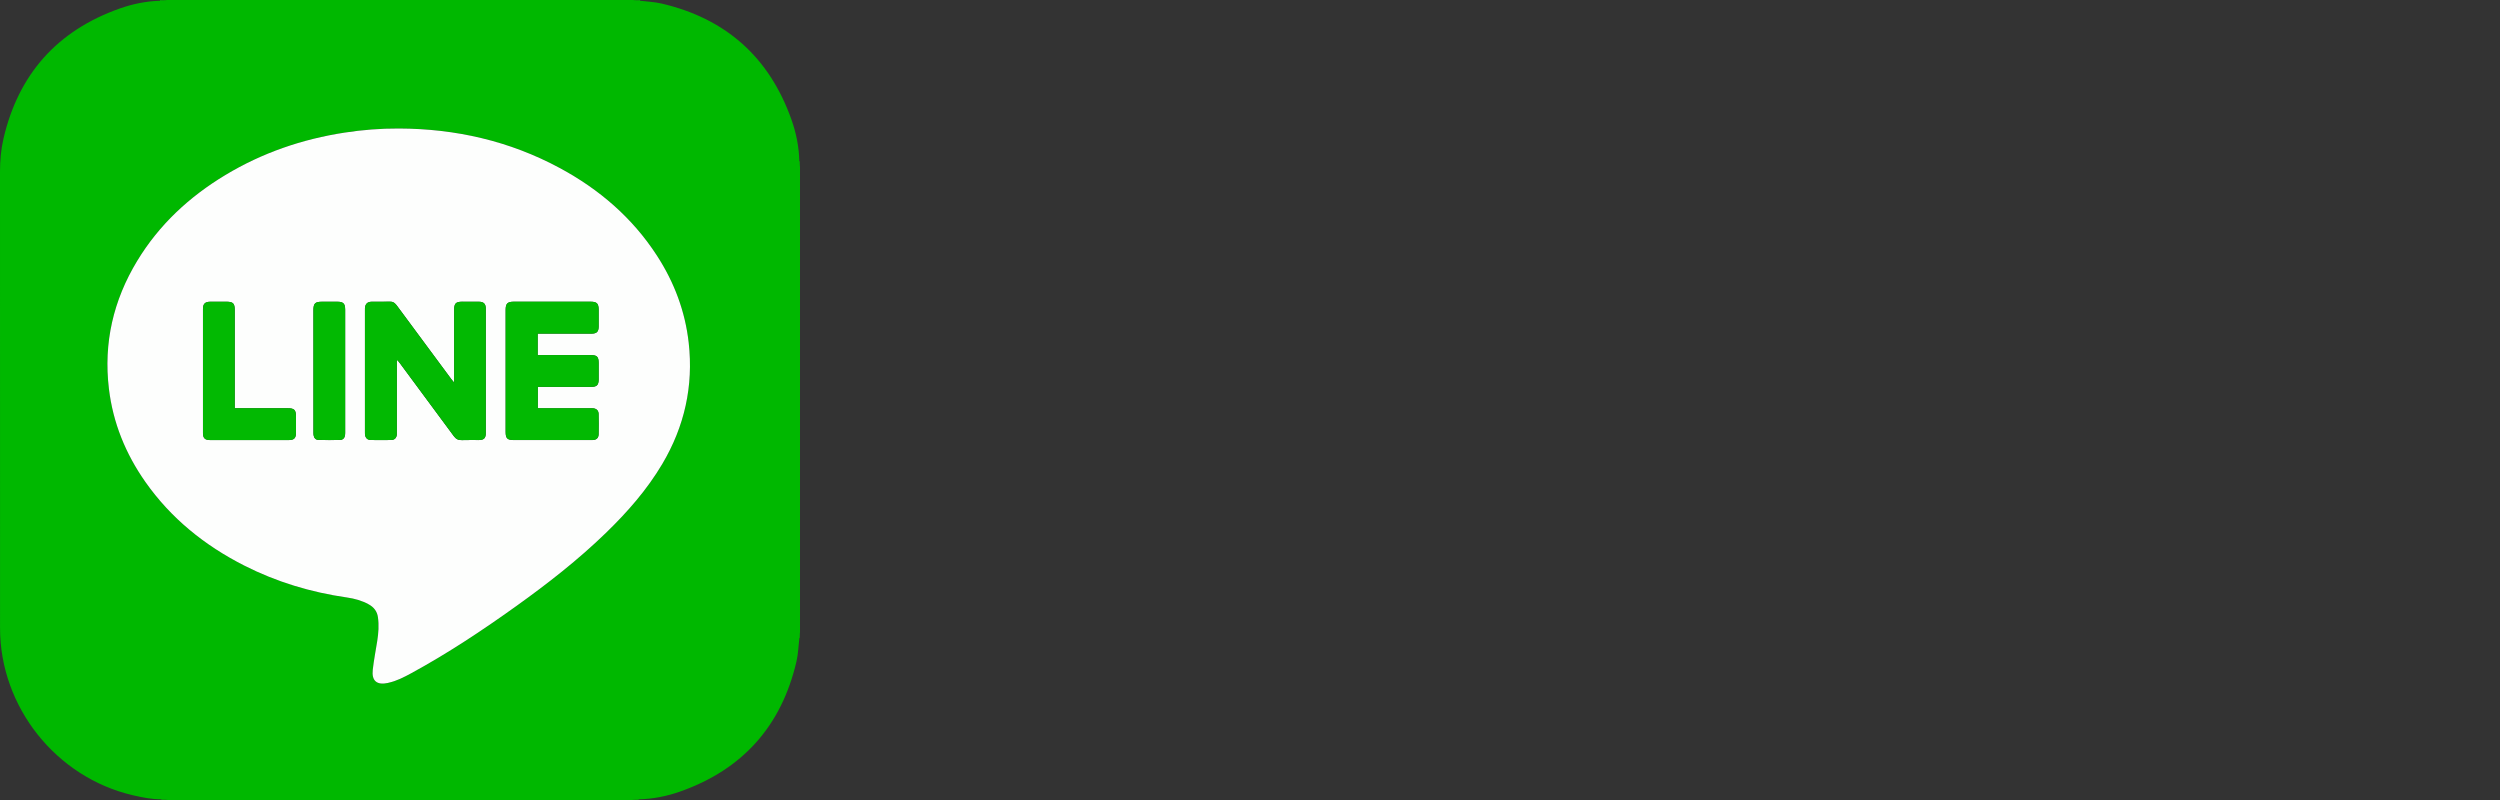 <?xml version="1.0" encoding="utf-8"?>
<!-- Generator: Adobe Illustrator 21.1.0, SVG Export Plug-In . SVG Version: 6.00 Build 0)  -->
<svg version="1.1" xmlns="http://www.w3.org/2000/svg" xmlns:xlink="http://www.w3.org/1999/xlink" x="0px" y="0px"
	 viewBox="0 0 125 40" enable-background="new 0 0 125 40" xml:space="preserve">
<rect x="0" y="0" width="125" height="40" fill="#333333" stroke="none"/>
<g id="bg" display="none">
	<rect display="inline" width="125" height="40"/>
</g>
<g id="icons">
	<g id="zxKlCz.tif_3_">
		<g>
			<path fill="#00B800" d="M31.6,40c-7.733,0-15.466,0-23.2,0c-0.113-0.011-0.227-0.023-0.34-0.034
				c-0.483-0.001-0.952-0.096-1.418-0.204c-3.835-0.891-6.639-4.413-6.64-8.352C-0.001,23.805,0.001,16.201,0,8.596
				C0,8.035,0.047,7.476,0.174,6.93c0.751-3.224,2.689-5.398,5.81-6.504c0.647-0.229,1.319-0.366,2.01-0.388
				C8.117,0.026,8.239,0.013,8.36,0c7.76,0,15.52,0,23.28,0c0.122,0.013,0.244,0.025,0.366,0.038
				c0.356,0.044,0.719,0.057,1.067,0.138c3.225,0.751,5.398,2.691,6.503,5.813c0.236,0.666,0.373,1.359,0.39,2.07
				C39.977,8.16,39.989,8.26,40,8.36c0,7.747,0,15.493,0,23.24c-0.011,0.103-0.021,0.205-0.032,0.308
				c-0.046,0.389-0.057,0.786-0.145,1.166c-0.75,3.225-2.69,5.399-5.813,6.502c-0.666,0.235-1.359,0.373-2.07,0.39
				C31.827,39.977,31.714,39.988,31.6,40z M19.943,6.425c-0.909-0.004-1.811,0.066-2.708,0.204c-2.125,0.326-4.122,1.01-5.966,2.121
				c-1.804,1.087-3.313,2.483-4.41,4.295c-1.192,1.969-1.687,4.099-1.413,6.391c0.204,1.706,0.835,3.254,1.821,4.657
				c1.281,1.824,2.963,3.177,4.939,4.181c1.625,0.825,3.348,1.342,5.15,1.601c0.379,0.055,0.743,0.155,1.08,0.342
				c0.253,0.14,0.417,0.342,0.46,0.638c0.058,0.401,0.028,0.797-0.034,1.193c-0.076,0.48-0.17,0.957-0.224,1.439
				c-0.062,0.558,0.206,0.779,0.756,0.66c0.013-0.003,0.025-0.008,0.038-0.011c0.408-0.091,0.775-0.281,1.137-0.479
				c1.828-0.996,3.559-2.145,5.25-3.357c1.567-1.123,3.086-2.307,4.472-3.651c1.075-1.042,2.059-2.161,2.826-3.456
				c1.11-1.873,1.561-3.892,1.318-6.057c-0.177-1.575-0.724-3.023-1.584-4.351c-1.228-1.896-2.886-3.32-4.862-4.385
				C25.48,7.048,22.784,6.435,19.943,6.425z"/>
			<path fill="#02B902" d="M7.995,0.038C7.998,0.03,8.003,0.022,8.005,0.014C8.006,0.01,8.002,0.005,8,0c0.12,0,0.24,0,0.36,0
				C8.239,0.013,8.117,0.026,7.995,0.038z"/>
			<path fill="#02B902" d="M32,0c0.002,0.013,0.004,0.025,0.006,0.038C31.884,0.026,31.762,0.013,31.64,0C31.76,0,31.88,0,32,0z"/>
			<path fill="#02B902" d="M8.08,40c-0.007-0.011-0.014-0.023-0.02-0.034C8.174,39.977,8.287,39.988,8.4,40
				C8.294,40,8.187,40,8.08,40z"/>
			<path fill="#02B902" d="M31.94,39.965c-0.007,0.011-0.014,0.023-0.02,0.034c-0.107,0-0.213,0-0.32,0
				C31.714,39.988,31.827,39.977,31.94,39.965z"/>
			<path fill="#02B902" d="M39.966,8.059C39.977,8.066,39.989,8.073,40,8.08c0,0.093,0,0.187,0,0.28
				C39.989,8.26,39.977,8.16,39.966,8.059z"/>
			<path fill="#02B902" d="M40,31.88c-0.011,0.009-0.021,0.018-0.032,0.028c0.011-0.103,0.021-0.205,0.032-0.308
				C40,31.693,40,31.787,40,31.88z"/>
			<path fill="#FDFEFD" d="M19.943,6.425c2.841,0.01,5.537,0.623,8.046,1.976c1.975,1.064,3.634,2.489,4.862,4.385
				c0.86,1.328,1.407,2.776,1.584,4.351c0.243,2.165-0.209,4.184-1.318,6.057c-0.767,1.295-1.751,2.414-2.826,3.456
				c-1.386,1.344-2.905,2.528-4.472,3.651c-1.69,1.211-3.421,2.361-5.25,3.357c-0.362,0.197-0.729,0.388-1.137,0.479
				c-0.013,0.003-0.025,0.008-0.038,0.011c-0.55,0.119-0.818-0.102-0.756-0.66c0.054-0.482,0.149-0.96,0.224-1.439
				c0.062-0.396,0.092-0.793,0.034-1.193c-0.043-0.296-0.207-0.498-0.46-0.638c-0.337-0.187-0.701-0.287-1.08-0.342
				c-1.802-0.259-3.525-0.775-5.15-1.601c-1.975-1.003-3.658-2.357-4.939-4.181c-0.986-1.403-1.617-2.951-1.821-4.657
				c-0.275-2.292,0.221-4.422,1.413-6.391c1.097-1.812,2.606-3.208,4.41-4.295c1.844-1.111,3.841-1.795,5.966-2.121
				C18.132,6.491,19.034,6.421,19.943,6.425z M19.842,18.025c0.01-0.005,0.021-0.01,0.031-0.016c0.04,0.05,0.081,0.099,0.12,0.15
				c0.9,1.215,1.802,2.429,2.697,3.647c0.106,0.144,0.224,0.208,0.403,0.2c0.286-0.011,0.573-0.001,0.86-0.004
				c0.241-0.003,0.336-0.098,0.337-0.343c0.001-2.073,0.001-4.146,0-6.219c0-0.25-0.102-0.351-0.351-0.354
				c-0.273-0.003-0.547-0.001-0.82-0.001c-0.329,0.001-0.412,0.083-0.412,0.413c0,1.14,0,2.28,0,3.42c0,0.056,0,0.112,0,0.212
				c-0.068-0.084-0.106-0.127-0.141-0.173c-0.365-0.492-0.73-0.985-1.094-1.477c-0.539-0.728-1.079-1.455-1.617-2.185
				c-0.086-0.117-0.176-0.213-0.338-0.211c-0.313,0.005-0.627-0.003-0.94,0.003c-0.21,0.004-0.315,0.113-0.329,0.323
				c-0.002,0.033-0.001,0.067-0.001,0.1c0,2.026,0,4.053,0,6.079c0,0.047-0.003,0.094,0.003,0.14c0.022,0.169,0.12,0.269,0.29,0.271
				c0.34,0.006,0.68,0.006,1.02,0c0.17-0.003,0.268-0.108,0.281-0.276c0.004-0.053,0.001-0.107,0.001-0.16
				C19.842,20.384,19.842,19.205,19.842,18.025z M26.891,20.411c0-0.365,0-0.712,0-1.065c0.09,0,0.163,0,0.236,0
				c0.807,0,1.613,0.001,2.42,0c0.296-0.001,0.385-0.09,0.386-0.38c0.001-0.273,0.001-0.547,0-0.82
				c-0.001-0.306-0.085-0.39-0.392-0.391c-0.813-0.001-1.627,0-2.44,0c-0.071,0-0.142,0-0.217,0c0-0.368,0-0.711,0-1.072
				c0.074,0,0.14,0,0.205,0c0.827,0,1.653,0.001,2.48,0c0.267,0,0.362-0.095,0.364-0.36c0.002-0.273,0.001-0.547,0-0.82
				c-0.001-0.329-0.086-0.416-0.412-0.417c-1.273,0-2.547,0-3.82,0c-0.328,0-0.42,0.089-0.42,0.411c-0.001,2.033-0.001,4.067,0,6.1
				c0,0.325,0.085,0.407,0.418,0.407c1.053,0,2.107,0,3.16,0c0.253,0,0.507,0.003,0.76-0.001c0.198-0.003,0.307-0.099,0.311-0.287
				c0.007-0.34,0.007-0.68-0.001-1.02c-0.004-0.163-0.1-0.257-0.26-0.279c-0.059-0.008-0.12-0.004-0.18-0.004
				c-0.793,0-1.587,0-2.38,0C27.038,20.411,26.966,20.411,26.891,20.411z M11.737,20.411c0-0.102,0-0.174,0-0.247
				c0-1.553,0-3.106,0-4.659c0-0.339-0.082-0.419-0.427-0.419c-0.26,0-0.52-0.001-0.78,0c-0.277,0.001-0.381,0.098-0.381,0.368
				c-0.001,2.066-0.001,4.133,0,6.199c0,0.253,0.1,0.35,0.353,0.35c1.313,0.001,2.626,0.001,3.939,0
				c0.262,0,0.357-0.097,0.359-0.364c0.002-0.267,0.001-0.533,0-0.8c0-0.345-0.081-0.428-0.42-0.428c-0.8,0-1.6,0-2.4,0
				C11.907,20.411,11.835,20.411,11.737,20.411z M15.671,18.554c0,1,0,1.999,0,2.999c0,0.067-0.002,0.134,0.006,0.2
				c0.018,0.141,0.107,0.241,0.245,0.245c0.36,0.008,0.72,0.008,1.079,0.001c0.142-0.003,0.23-0.097,0.25-0.239
				c0.009-0.066,0.007-0.133,0.007-0.199c0-1.479,0-2.959,0-4.438c0-0.546,0.001-1.093,0-1.639c-0.001-0.304-0.091-0.395-0.39-0.396
				c-0.253-0.001-0.506,0-0.76,0c-0.356,0-0.438,0.08-0.438,0.429C15.67,16.528,15.671,17.541,15.671,18.554z"/>
			<path fill="#02B902" d="M19.842,18.025c0,1.18,0,2.36,0,3.539c0,0.053,0.003,0.107-0.001,0.16
				C19.828,21.892,19.73,21.997,19.56,22c-0.34,0.006-0.68,0.006-1.02,0c-0.17-0.003-0.268-0.103-0.29-0.271
				c-0.006-0.046-0.003-0.093-0.003-0.14c0-2.026,0-4.053,0-6.079c0-0.033-0.002-0.067,0.001-0.1
				c0.013-0.209,0.118-0.319,0.329-0.323c0.313-0.005,0.627,0.002,0.94-0.003c0.162-0.002,0.252,0.093,0.338,0.211
				c0.538,0.729,1.078,1.457,1.617,2.185c0.365,0.492,0.729,0.985,1.094,1.477c0.034,0.046,0.073,0.09,0.141,0.173
				c0-0.101,0-0.156,0-0.212c0-1.14,0-2.28,0-3.42c0-0.329,0.083-0.412,0.412-0.413c0.273,0,0.547-0.002,0.82,0.001
				c0.249,0.003,0.351,0.104,0.351,0.354c0.001,2.073,0.001,4.146,0,6.219c0,0.245-0.095,0.34-0.337,0.343
				c-0.287,0.003-0.574-0.007-0.86,0.004c-0.179,0.007-0.297-0.056-0.403-0.2c-0.896-1.218-1.797-2.432-2.697-3.647
				c-0.038-0.051-0.08-0.1-0.12-0.15C19.863,18.014,19.852,18.02,19.842,18.025z"/>
			<path fill="#02B902" d="M26.891,20.411c0.076,0,0.147,0,0.219,0c0.793,0,1.587,0,2.38,0c0.06,0,0.121-0.004,0.18,0.004
				c0.16,0.022,0.256,0.116,0.26,0.279c0.008,0.34,0.008,0.68,0.001,1.02c-0.004,0.188-0.114,0.284-0.311,0.287
				c-0.253,0.004-0.507,0.001-0.76,0.001c-1.053,0-2.107,0-3.16,0c-0.333,0-0.418-0.082-0.418-0.407c0-2.033,0-4.067,0-6.1
				c0-0.321,0.093-0.411,0.42-0.411c1.273,0,2.547,0,3.82,0c0.326,0,0.411,0.087,0.412,0.417c0.001,0.273,0.002,0.547,0,0.82
				c-0.002,0.265-0.097,0.359-0.364,0.36c-0.827,0.001-1.653,0-2.48,0c-0.065,0-0.13,0-0.205,0c0,0.361,0,0.705,0,1.072
				c0.075,0,0.146,0,0.217,0c0.813,0,1.627,0,2.44,0c0.307,0,0.391,0.084,0.392,0.391c0.001,0.273,0.001,0.547,0,0.82
				c-0.002,0.29-0.09,0.38-0.386,0.38c-0.807,0.002-1.613,0-2.42,0c-0.073,0-0.146,0-0.236,0
				C26.891,19.699,26.891,20.046,26.891,20.411z"/>
			<path fill="#02B902" d="M11.737,20.411c0.098,0,0.171,0,0.243,0c0.8,0,1.6,0,2.4,0c0.339,0,0.42,0.083,0.42,0.428
				c0,0.267,0.002,0.533,0,0.8c-0.002,0.266-0.097,0.364-0.359,0.364c-1.313,0.001-2.626,0.001-3.939,0
				c-0.252,0-0.352-0.097-0.353-0.35c-0.002-2.066-0.001-4.133,0-6.199c0-0.27,0.104-0.366,0.381-0.368
				c0.26-0.001,0.52-0.001,0.78,0c0.345,0,0.427,0.08,0.427,0.419c0,1.553,0,3.106,0,4.659
				C11.737,20.237,11.737,20.309,11.737,20.411z"/>
			<path fill="#02B902" d="M15.671,18.554c0-1.013,0-2.026,0-3.039c0-0.35,0.082-0.429,0.438-0.429c0.253,0,0.506-0.001,0.76,0
				c0.298,0.001,0.389,0.092,0.39,0.396c0.001,0.546,0,1.093,0,1.639c0,1.479,0,2.959,0,4.438c0,0.067,0.002,0.134-0.007,0.199
				c-0.02,0.142-0.107,0.236-0.25,0.239c-0.36,0.007-0.72,0.007-1.079-0.001c-0.139-0.003-0.228-0.104-0.245-0.245
				c-0.008-0.066-0.006-0.133-0.006-0.2C15.671,20.553,15.671,19.554,15.671,18.554z"/>
		</g>
	</g>
</g>
</svg>
